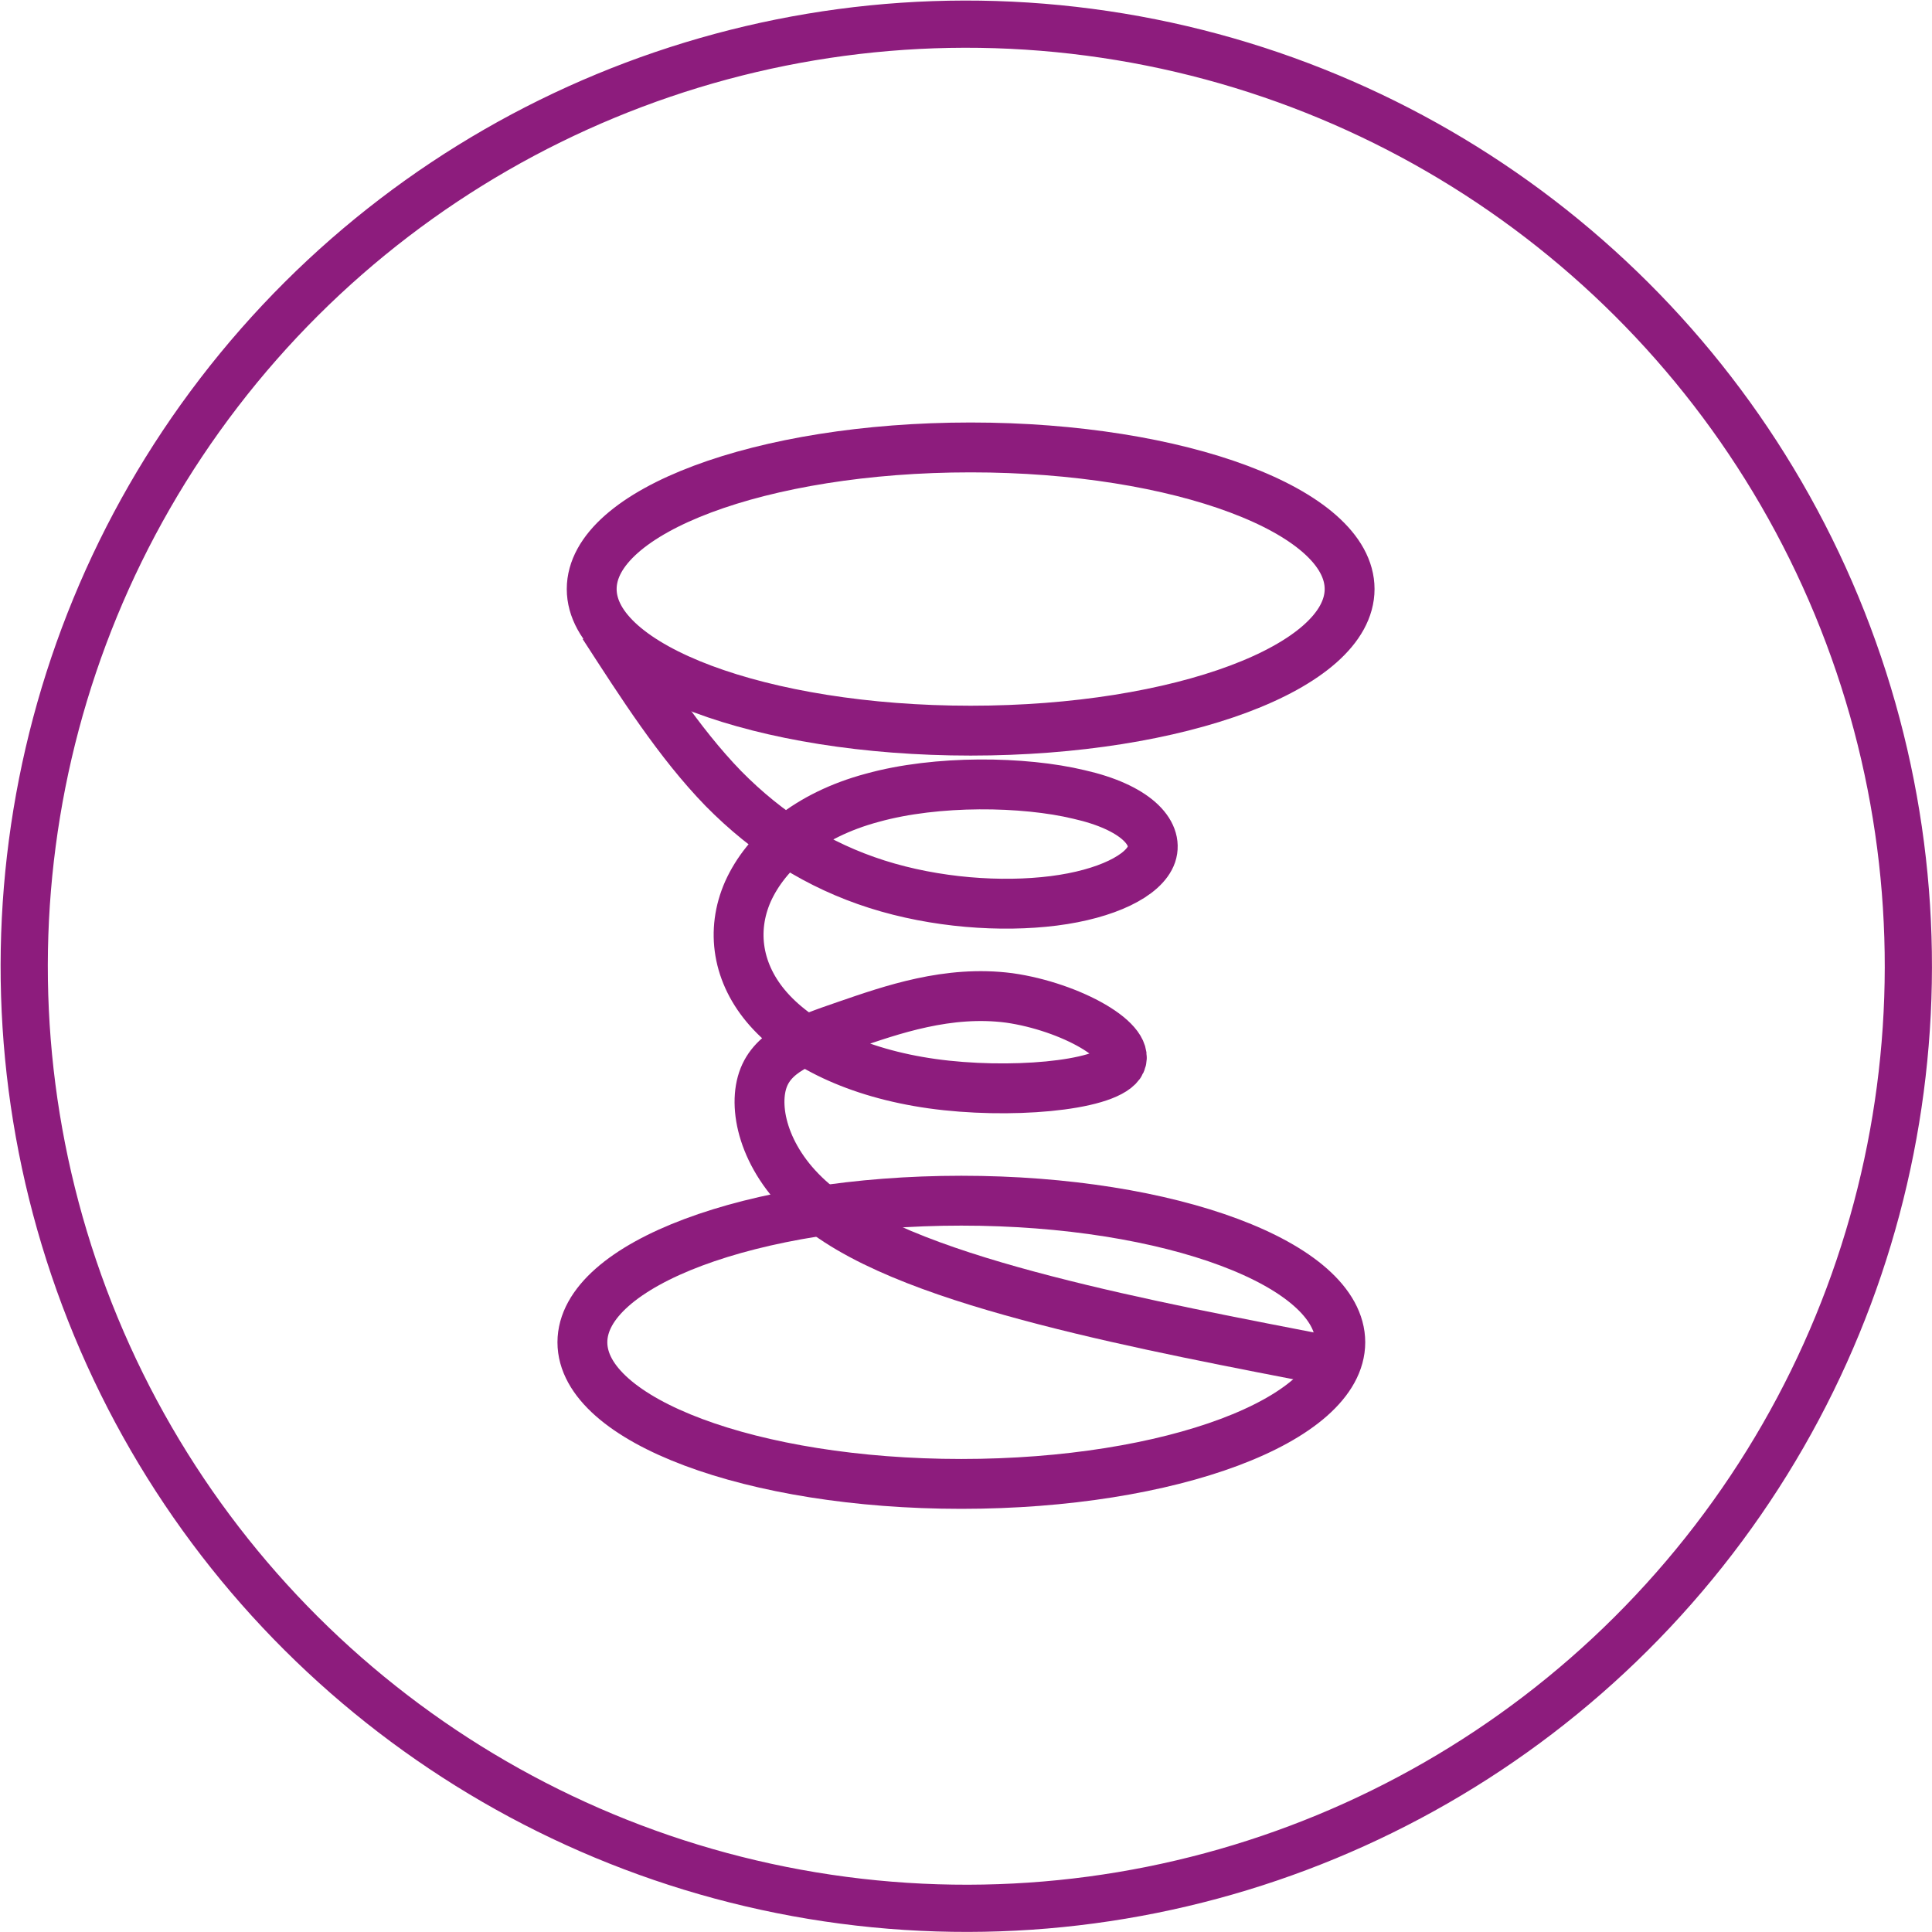 <?xml version="1.0" encoding="UTF-8"?>
<svg id="b" data-name="Layer 2" xmlns="http://www.w3.org/2000/svg" viewBox="0 0 29.06 29.06">
  <g id="c" data-name="Layer 1">
    <g>
      <circle cx="14.53" cy="14.53" r="14.17" transform="translate(-4.45 6.67) rotate(-22.5)" fill="none" stroke="#8d1c7d" stroke-miterlimit="22.93" stroke-width=".71"/>
      <path d="m14.6,6.73c3.15,0,5.7.96,5.7,2.13s-2.55,2.13-5.7,2.13-5.7-.96-5.7-2.13,2.55-2.13,5.7-2.13Z" fill="none" stroke="#8d1c7d" stroke-miterlimit="22.93" stroke-width=".75"/>
      <path d="m14.46,18.06c3.15,0,5.7.96,5.7,2.13s-2.55,2.13-5.7,2.13-5.7-.96-5.7-2.13,2.55-2.13,5.7-2.13Z" fill="none" stroke="#8d1c7d" stroke-miterlimit="22.93" stroke-width=".75"/>
      <path d="m9.08,9.41c.57.88,1.13,1.76,1.8,2.45.67.68,1.43,1.16,2.31,1.44.88.28,1.87.35,2.66.25.79-.1,1.36-.38,1.47-.7.11-.33-.25-.71-1.09-.9-.83-.2-2.14-.22-3.11.05-.97.26-1.6.81-1.87,1.41-.26.59-.16,1.24.31,1.77.47.53,1.32.96,2.46,1.12,1.14.16,2.58.04,2.82-.29.23-.33-.74-.87-1.66-1-.92-.12-1.77.18-2.44.41-.67.23-1.15.4-1.28.87-.13.47.08,1.25.84,1.86.75.61,2.04,1.05,3.43,1.41,1.39.36,2.88.64,4.37.93" fill="none" stroke="#8d1c7d" stroke-miterlimit="22.93" stroke-width=".75"/>
    </g>
  </g>
</svg>